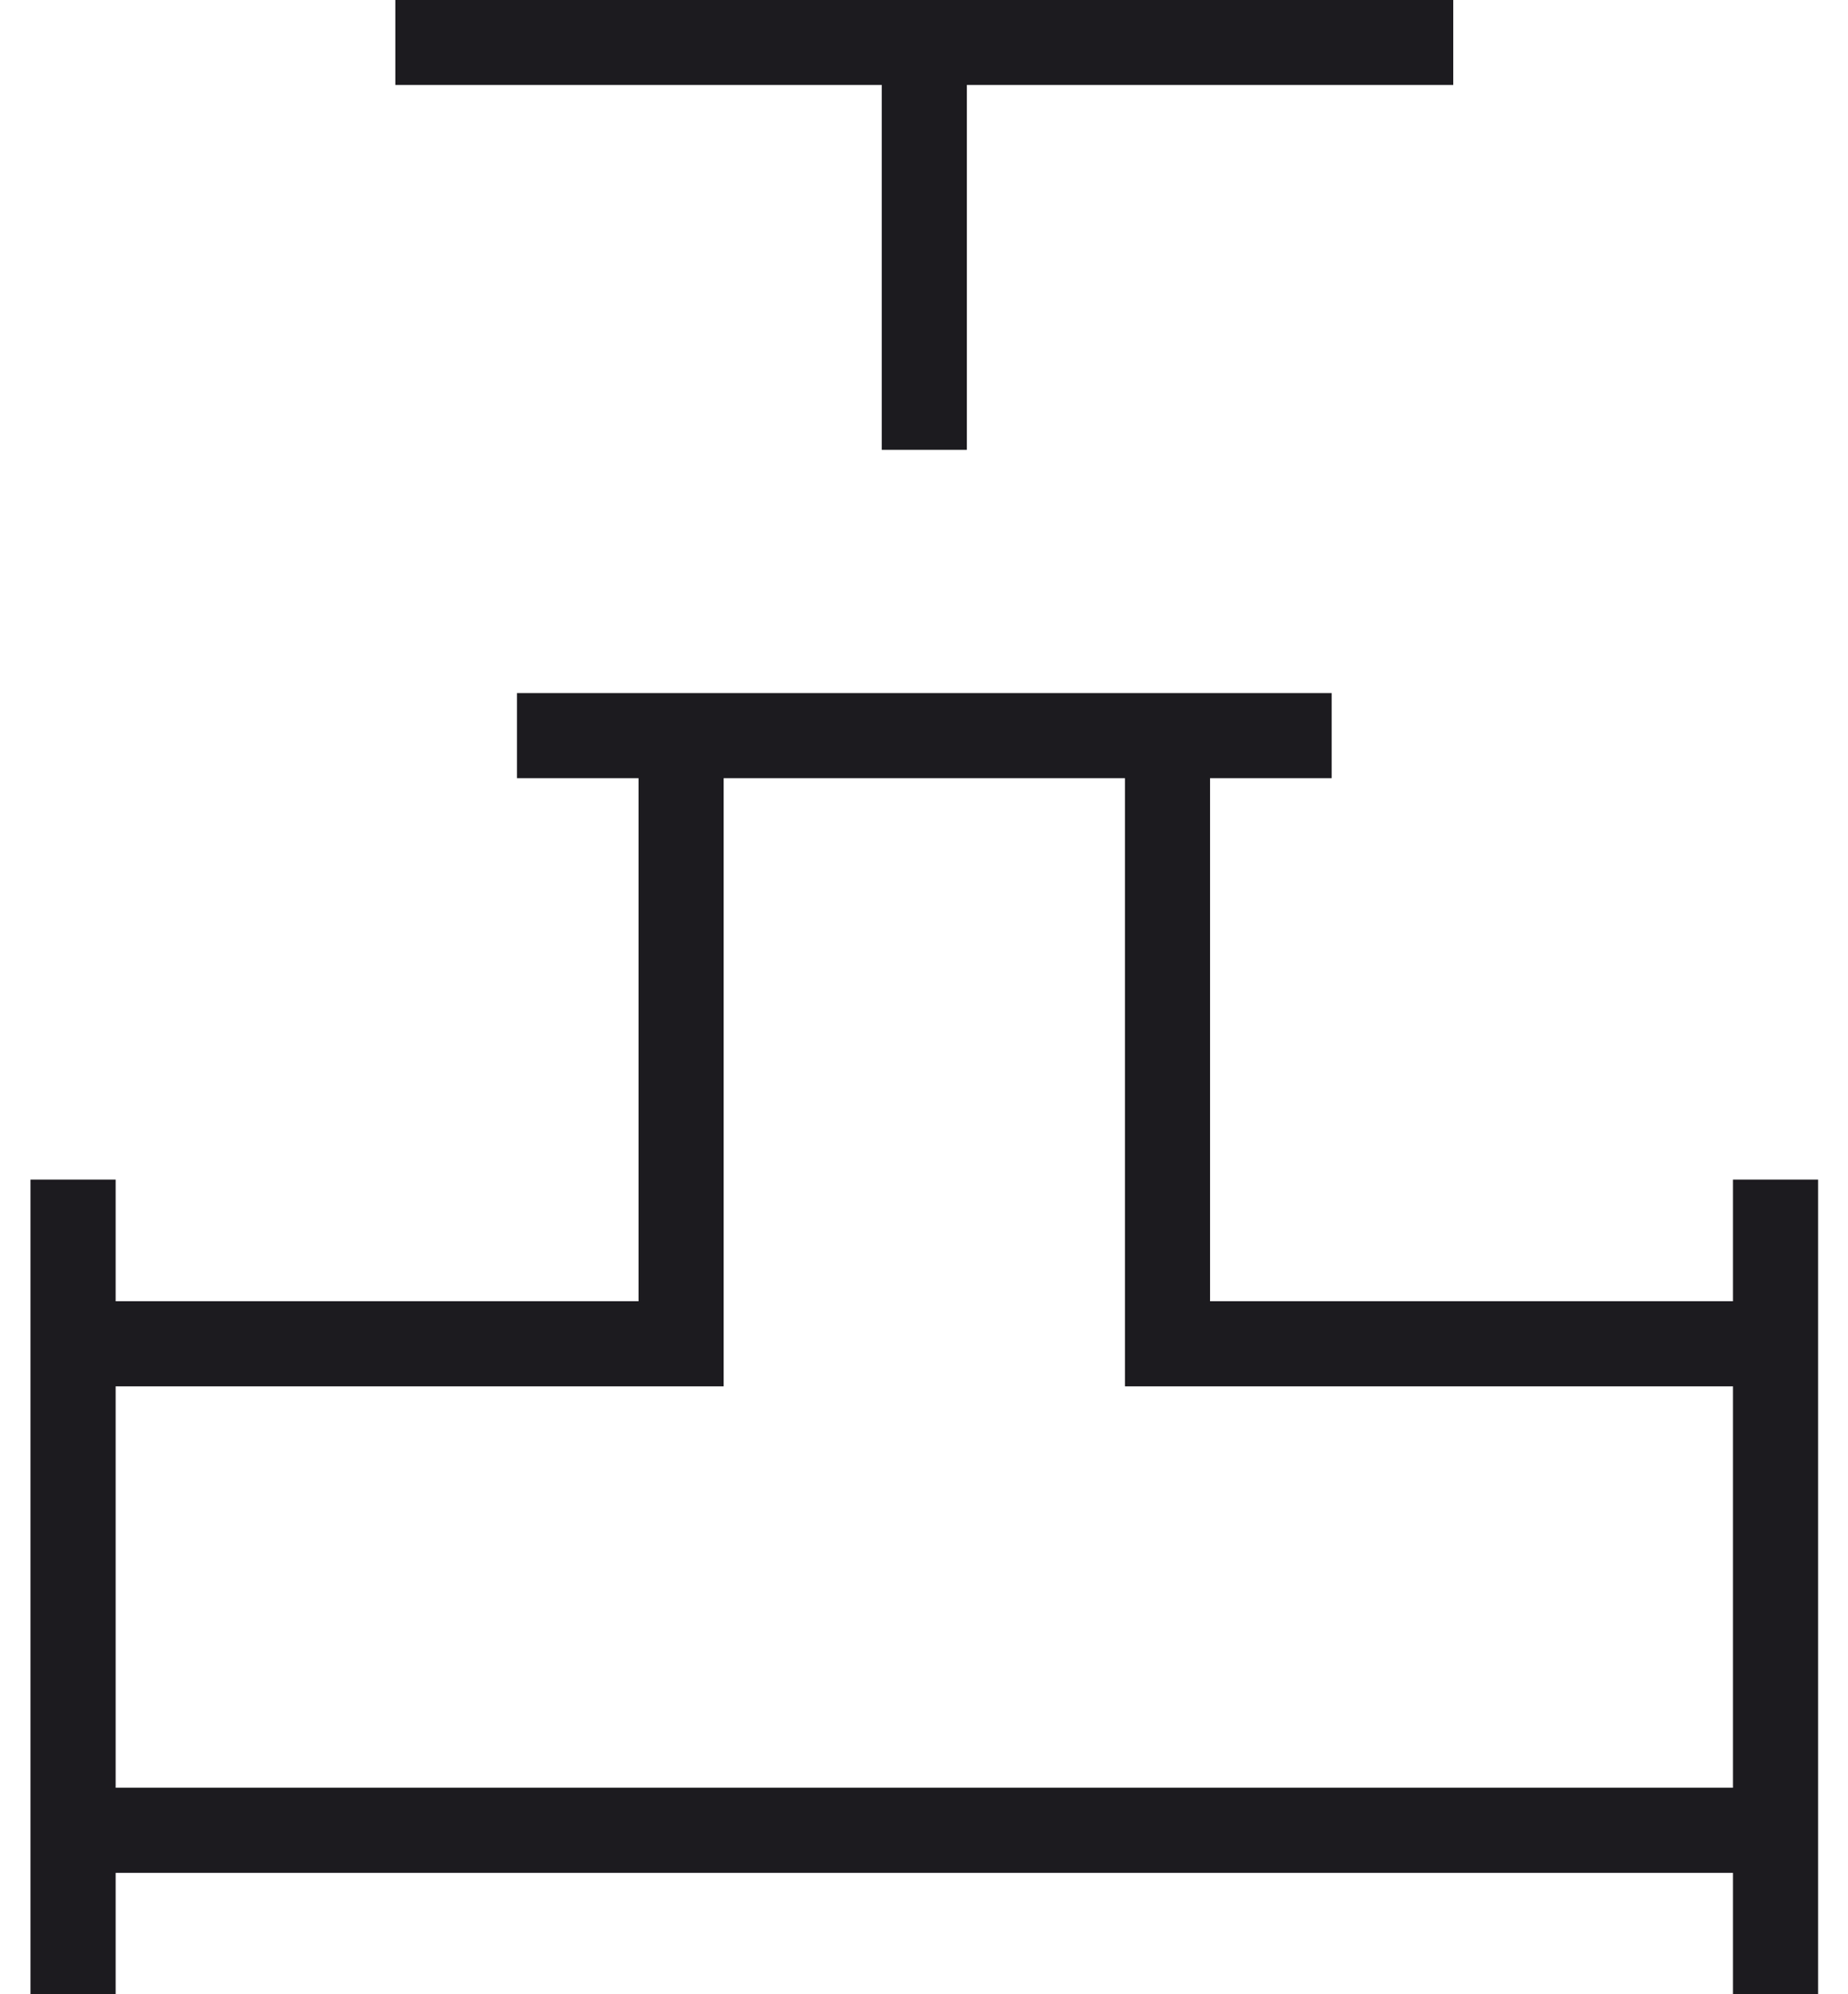<svg xmlns="http://www.w3.org/2000/svg" width="38" height="41" viewBox="0 0 38 41" fill="none"><path d="M18.131 9.248V1.746H8.129V-0.004H29.883V1.746H19.881V9.248H18.131ZM0.627 41.005V24.251H2.378V26.752H13.13V15.999H10.63V14.249H27.383V15.999H24.882V26.752H35.635V24.251H37.385V41.005H35.635V38.504H2.378V41.005H0.627ZM2.378 36.754H35.635V28.502H23.132V15.999H14.88V28.502H2.378V36.754Z" fill="#1C1B1F"></path></svg>
